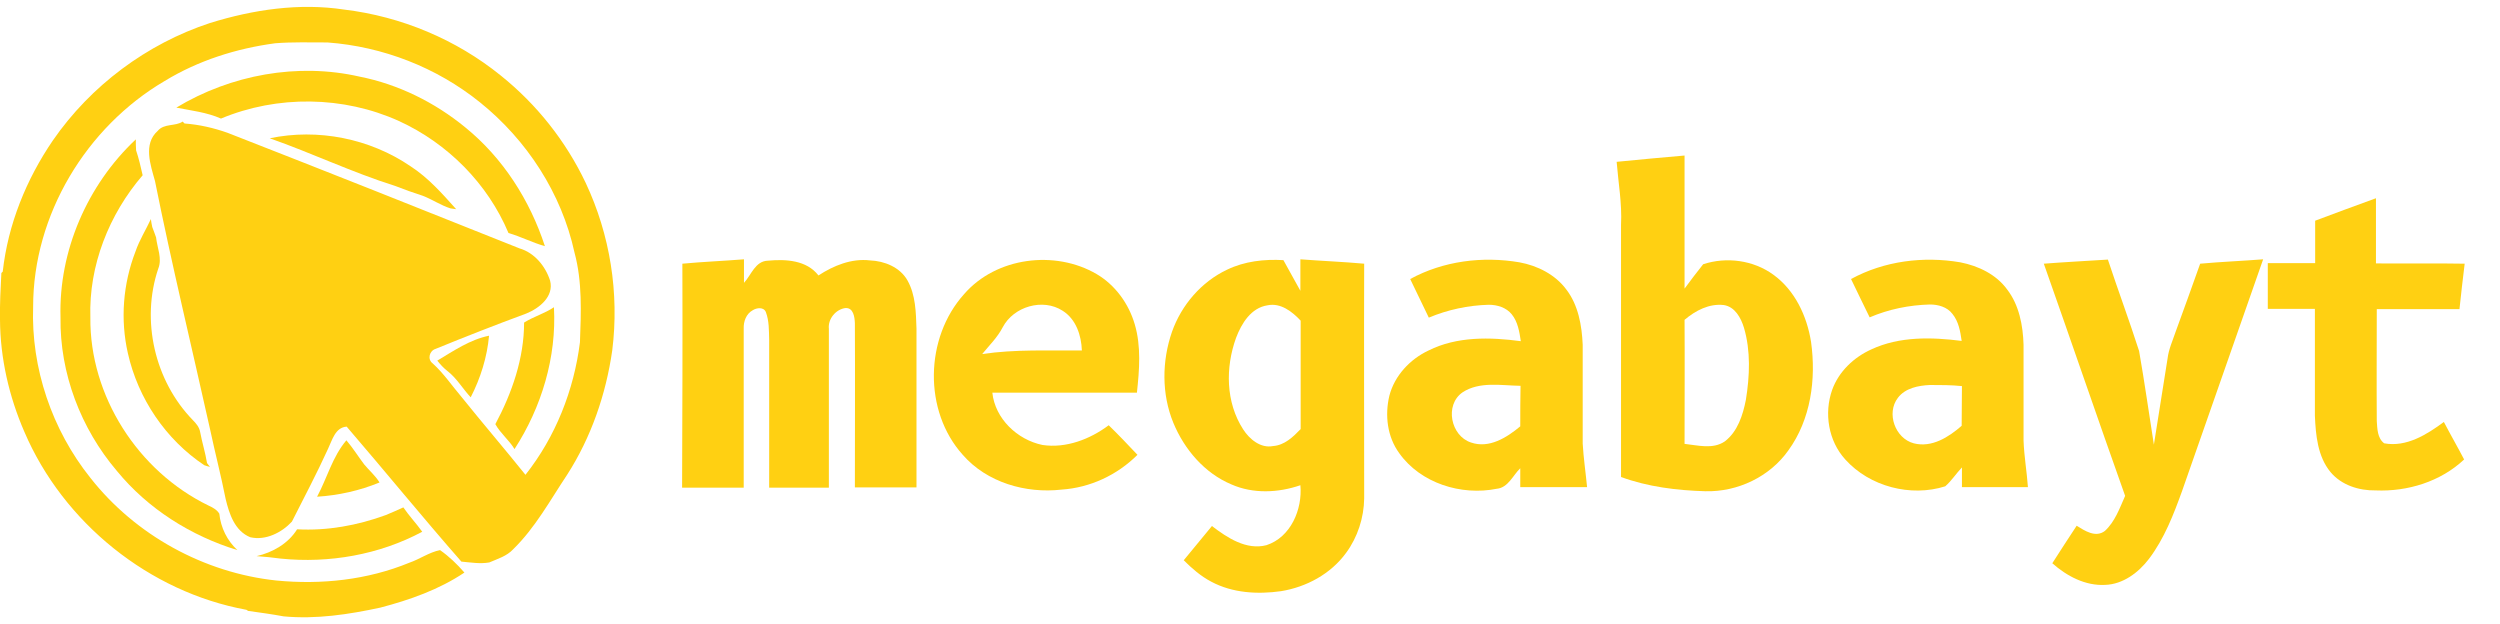 <?xml version="1.0" encoding="utf-8"?>
<!-- Generator: Adobe Illustrator 26.3.1, SVG Export Plug-In . SVG Version: 6.00 Build 0)  -->
<svg version="1.1" id="Layer_1" xmlns="http://www.w3.org/2000/svg" xmlns:xlink="http://www.w3.org/1999/xlink" x="0px" y="0px"
	 viewBox="0 0 913 228" style="enable-background:new 0 0 913 228;" xml:space="preserve">
<style type="text/css">
	.st0{fill:#FFD012;}
</style>
<g id="_x23_ffd012ff">
	<path class="st0" d="M76.7,8.4c15.8-4.9,32.6-7.4,49-4.9c20.8,2.5,40.9,10.9,57.2,24.1c13.1,10.5,23.8,24,31,39.2
		c8.9,18.9,12.3,40.3,9.7,61.1c-2.3,16.1-7.7,31.8-16.5,45.5c-6.2,9.3-11.6,19.3-19.7,27.2c-2.3,2.5-5.7,3.5-8.7,4.8
		c-3.4,0.6-6.8,0-10.2-0.3c-14.2-16.2-27.8-32.9-41.9-49.3c-4.2,0.3-5.3,5-6.8,8.1c-4.1,9-8.7,17.7-13.2,26.6c-3.7,4-9.6,7-15.2,5.7
		c-5.7-2.3-7.7-8.6-9-14c-1.7-8.6-3.9-17-5.7-25.5C70,126.6,62.7,96.5,56.6,66.1c-1.6-5.8-4.4-13.5,1-18.3c2.3-2.8,6.5-1.6,9.1-3.4
		l0.7,0.7c5.4,0.4,10.6,1.6,15.7,3.4c35.6,13.9,71.1,28,106.6,42.2c5.5,1.6,9.5,6.5,11.2,11.8c1.5,5.8-4,10.1-8.7,12
		c-11.1,4.1-22.1,8.4-33.1,12.9c-2.3,0.7-3.1,3.8-1.1,5.3c4,3.6,7,8.1,10.5,12.2c7.7,9.6,15.7,18.9,23.4,28.5
		c11-13.9,17.7-30.9,19.9-48.4c0.4-10.9,0.9-22.1-2-32.8c-4.7-21.6-17.4-41.1-34.6-54.9c-15.8-12.7-35.4-20.3-55.6-21.8
		c-6.4,0-12.8-0.2-19.1,0.3c-14.2,1.9-28.1,6.3-40.4,13.8C31.5,46.4,12.1,78.5,12.1,112c-0.8,22.4,6.9,45,20.9,62.5
		c16.4,20.9,41.5,34.7,67.9,37.5c16.4,1.6,33.3-0.2,48.6-6.5c3.8-1.3,7.2-3.8,11.2-4.6c3.3,2.3,6.2,5.1,8.9,8.2
		c-9.2,6.2-20,10-30.7,12.8c-11.6,2.5-23.4,4.3-35.3,3.2c-4.3-0.8-8.7-1.4-13-2l-0.6-0.4c-35.5-6.5-66.9-31.8-81.1-65
		c-5.6-12.9-8.8-26.8-8.9-40.9c-0.1-5.7,0.2-11.4,0.5-17.1L1,99.2c1.9-17.2,8.6-33.7,18.3-47.9C33.1,31.3,53.6,16,76.7,8.4z"/>
	<path class="st0" d="M64.4,39.3c19.9-12,44.3-16.5,67-11.3c14.1,2.8,27.4,9.4,38.5,18.5c13.8,11.2,23.6,26.6,29.1,43.4
		c-4.6-1.3-8.8-3.5-13.3-4.8c-7.6-18.1-22.3-32.8-40-40.9c-20.3-9.2-44.4-9.5-65-0.9C75.5,41,69.9,40.4,64.4,39.3z"/>
	<path class="st0" d="M98.5,50.5c17.6-3.7,36.6,0.1,51.4,10.2c6.5,4.2,11.6,10,16.7,15.7c-0.7-0.1-1.4-0.2-2.1-0.3
		c-3.5-1.1-6.7-3.3-10.1-4.6c-3.4-1.1-6.8-2.3-10.1-3.6C128.7,63,113.9,55.9,98.5,50.5z"/>
	<path class="st0" d="M22.1,115.9c-0.7-24.2,9.8-48.4,27.5-65c0,1.3,0,2.7,0.1,4c1,3,1.7,6,2.4,9.1c-12.3,14.3-19.7,33-19.1,51.9
		c-0.3,28.7,17.4,56.2,43.1,68.7c1.5,0.7,3.1,1.5,4,3c0.5,5.1,2.9,9.9,6.6,13.3c-17-5.2-32.7-15.1-44-28.9
		C29.5,156.5,21.8,136.3,22.1,115.9z"/>
	<path class="st0" d="M590.4,59.1c8.3-0.8,16.5-1.6,24.8-2.3c0,16.2,0,32.4,0,48.6c2.2-3,4.5-6,6.8-8.9c8.5-2.8,18.3-1.5,25.6,3.8
		c7.9,5.7,12.3,15.1,13.8,24.6c1.9,13.6-0.1,28.3-8.3,39.6c-6.8,9.6-18.5,15.2-30.3,14.9c-10.4-0.3-21-1.6-30.8-5.2
		c0-30.7,0-61.4,0-92.1C592.4,74.3,591,66.7,590.4,59.1 M615.2,116.8c0.1,15.1,0,30.2,0,45.3c4.8,0.5,10.3,2.1,14.7-0.9
		c4.7-3.6,6.6-9.6,7.7-15.2c1.4-8.7,1.8-17.8-0.7-26.3c-1.1-3.6-3.3-7.7-7.4-8.3C624.2,110.8,619.2,113.4,615.2,116.8z"/>
	<path class="st0" d="M845.5,80.6c7.4-2.8,14.8-5.5,22.2-8.2c0,7.9,0,15.9,0,23.8c10.8,0.1,21.6-0.1,32.4,0.1
		c-0.7,5.5-1.3,11.1-1.9,16.6c-10.1,0-20.1,0-30.2,0c0,13.6-0.1,27.3,0,40.9c0.2,2.8,0.2,6.2,2.7,8.1c8.1,1.5,15.6-3.2,21.8-7.8
		c2.4,4.6,5,9.1,7.4,13.7c-8.6,8.1-20.7,11.8-32.3,11.3c-6.1,0.1-12.5-1.9-16.5-6.7c-4.7-5.7-5.4-13.5-5.7-20.6c0-13,0-26,0-39
		c-5.8,0-11.5,0-17.2,0c0-5.6,0-11.2,0-16.7c5.8,0,11.5,0,17.3,0C845.5,91,845.5,85.8,845.5,80.6z"/>
	<path class="st0" d="M49.5,91.8c1.4-4.1,3.8-7.9,5.6-11.8c0.1,0.7,0.3,2.2,0.5,2.9c0.5,1.2,0.9,2.5,1.4,3.8
		c0.4,3.8,2.3,7.7,0.8,11.4c-6.4,18.9-1.3,41,12.6,55.3c1.2,1.2,2.4,2.6,2.7,4.4c0.7,3.8,1.9,7.5,2.5,11.3c0.3,0.4,0.8,1.1,1.1,1.4
		c-0.5-0.1-1.6-0.4-2.1-0.6c-14.1-9.4-24.2-24.4-27.9-40.9C43.9,116.7,44.9,103.7,49.5,91.8z"/>
	<path class="st0" d="M249.2,96.3c7.5-0.7,15-1,22.5-1.6c0,2.9,0,5.7,0,8.6c2.7-2.9,4.1-8,8.8-8.1c6.5-0.6,14.1-0.2,18.4,5.4
		c5.5-3.6,12.1-6.3,18.8-5.5c5.3,0.2,11,2.5,13.7,7.3c3,5.3,3.1,11.7,3.3,17.6c0,19.3,0,38.6,0,58c-7.5,0-15,0-22.5,0
		c0-20,0.1-40,0-60c-0.1-2.2-0.5-5.7-3.5-5.5c-3.5,0.5-6.4,4-6,7.6c0,19.3,0,38.7,0,58c-7.2,0-14.5,0-21.8,0c0-18,0-36,0-54
		c-0.1-3.4,0-6.9-1.2-10.1c-0.8-2-3.4-1.6-4.8-0.7c-2.4,1.3-3.4,4.1-3.3,6.7c0,19.4,0,38.8,0,58.1c-7.5,0-15,0-22.5,0
		C249.2,150.7,249.3,123.5,249.2,96.3z"/>
	<path class="st0" d="M352.1,107.4c11.7-13.5,33.2-16.2,48.4-7.3c6.8,4,11.7,10.8,13.9,18.3c2.4,8.1,1.7,16.7,0.8,25
		c-17.6,0-35.2,0-52.8,0c1,9.5,9.1,17.2,18.3,19.1c8.6,1.3,17.4-2.1,24.2-7.2c3.6,3.5,7.1,7.2,10.5,10.8c-7.4,7.4-17.3,12-27.7,12.7
		c-13.1,1.5-27.3-2.6-36.1-12.7C337.2,150.1,337.7,123.4,352.1,107.4 M366.2,119.5c-1.9,3.7-4.9,6.6-7.5,9.8
		c12.1-1.8,24.2-1.2,36.4-1.3c-0.2-5.5-2.1-11.4-7-14.5C380.9,108.8,370.2,111.9,366.2,119.5z"/>
	<path class="st0" d="M448.1,98.5c6.4-3.1,13.6-3.9,20.6-3.5c2.1,3.7,4.1,7.5,6.2,11.2c0-3.8,0-7.7,0-11.5
		c7.8,0.6,15.5,0.9,23.3,1.6c-0.1,28.6,0,57.1,0,85.7c-0.1,7.1-2.4,14.2-6.6,19.9c-5.6,7.7-14.5,12.5-23.8,14
		c-8.5,1.2-17.7,0.7-25.5-3.5c-3.8-2-7-4.8-10-7.8c3.5-4.2,6.9-8.4,10.3-12.5c5.6,4.3,12.6,8.9,19.9,7c8.9-2.9,13.2-13.1,12.4-21.9
		c-8.1,2.8-17.3,3.2-25.2-0.3c-9.8-4.1-17.2-12.8-21.2-22.5c-4.3-10.5-4.2-22.5-0.5-33.2C431.5,111.3,438.8,102.9,448.1,98.5
		 M451.4,123.4c-3.9,10.8-3.8,23.5,2.6,33.4c2.3,3.6,6.4,7,10.9,6.1c4.2-0.3,7.3-3.3,10.1-6.2c0-13.2,0-26.4,0-39.6
		c-3.1-3.3-7.3-6.6-12.1-5.6C456.9,112.4,453.4,118.1,451.4,123.4z"/>
	<path class="st0" d="M515,101.9c12.1-6.6,26.4-8.4,39.9-6.1c6.6,1.2,13.1,4.5,17.1,9.9c4.4,5.7,5.7,13.2,6,20.2c0,12,0,24,0,36.1
		c0.3,5.3,1.1,10.6,1.6,15.9c-8.1,0-16.3,0-24.4,0c0-2.3,0-4.6,0-6.9c-2.7,2.6-4.4,7.1-8.6,7.5c-12.9,2.6-27.8-2-35.6-13
		c-4.4-6-5.3-13.9-3.6-21c1.9-7.3,7.5-13.3,14.3-16.5c10.4-5.2,22.5-4.9,33.7-3.4c-0.5-3.4-1.1-7.1-3.3-9.8c-2-2.5-5.3-3.5-8.4-3.5
		c-7.5,0.2-15,1.8-21.9,4.7C519.5,111.3,517.3,106.6,515,101.9 M534.1,143.3c-6.6,4.6-4.3,15.9,3.1,18.3c6.6,2.3,13.1-1.8,18-5.9
		c0-4.9,0-9.9,0.1-14.8C548.3,140.8,540.3,139.2,534.1,143.3z"/>
	<path class="st0" d="M676,101.9c12.1-6.6,26.4-8.4,39.9-6.1c6.6,1.3,13.1,4.4,17.1,9.9c4.4,5.7,5.8,13.2,6,20.2c0,11.7,0,23.3,0,35
		c0.2,5.7,1.2,11.3,1.6,17c-8,0-16.1,0-24.1,0c0-2.4,0-4.8,0-7.2c-2.1,2.2-3.8,4.9-6.1,6.9c-12.6,4-27.6,0.1-36.5-9.8
		c-6.2-6.8-7.8-16.9-4.8-25.4c2.4-6.7,7.9-11.9,14.3-14.8c10.3-4.8,22-4.5,33-3.1c-0.5-3.5-1.1-7.1-3.4-9.9
		c-1.9-2.5-5.2-3.4-8.2-3.4c-7.5,0.2-15,1.7-22,4.7C680.5,111.3,678.3,106.6,676,101.9 M693.1,145.3c-4.3,5.6-1,14.8,5.8,16.6
		c6.6,1.7,12.8-2.3,17.5-6.4c0.1-4.9,0-9.7,0.1-14.5c-3.9-0.4-7.8-0.4-11.7-0.4C700.6,140.8,695.8,141.7,693.1,145.3z"/>
	<path class="st0" d="M746.4,96.3c7.8-0.6,15.6-1,23.4-1.5c3.7,11.2,7.8,22.2,11.4,33.4c2,11.4,3.6,22.8,5.4,34.2
		c1.6-10.5,3.4-21,5-31.5c0.4-3.4,1.9-6.6,3-9.9c3-8.2,6-16.5,8.9-24.7c7.7-0.7,15.4-1,23-1.6c-9.9,28.2-19.7,56.4-29.6,84.6
		c-3.1,8.6-6.5,17.4-12.1,24.8c-3.8,5-9.5,9.3-16,9.5c-7.2,0.4-14-3.2-19.3-7.9c2.9-4.6,5.9-9.1,8.9-13.7c2.9,1.8,6.9,4.5,10.3,1.9
		c3.7-3.4,5.4-8.3,7.4-12.8C766.1,153,756.4,124.6,746.4,96.3z"/>
	<path class="st0" d="M191.4,117.8c3.5-2.2,7.5-3.3,10.9-5.6c1,18.2-4.5,36.5-14.4,51.8c-2-3.3-5.2-5.8-7-9.1
		C187,143.5,191.4,130.8,191.4,117.8z"/>
	<path class="st0" d="M159.7,131.7c6-3.6,12-7.7,18.9-9.1c-0.7,7.8-3.1,15.5-6.7,22.5c-2.9-3.1-5.1-7-8.5-9.6
		C162,134.4,160.8,133.1,159.7,131.7z"/>
	<path class="st0" d="M126.5,160.8c2.4,2.8,4.3,5.9,6.5,8.8c1.8,2.2,4.1,4.1,5.6,6.6c-7.3,3-15,4.7-22.8,5.2
		C119.5,174.5,121.4,166.8,126.5,160.8z"/>
	<path class="st0" d="M140.9,188.1c2.1-0.9,4.3-1.8,6.4-2.8c2.1,3.1,4.7,5.8,6.9,8.9c-15.7,8.4-34,11.6-51.7,9.8
		c-2.9-0.4-5.9-0.7-8.8-0.9c5.8-1.3,11.6-4.6,14.8-9.8C119.5,193.9,130.5,191.9,140.9,188.1z"/>
</g>
</svg>
